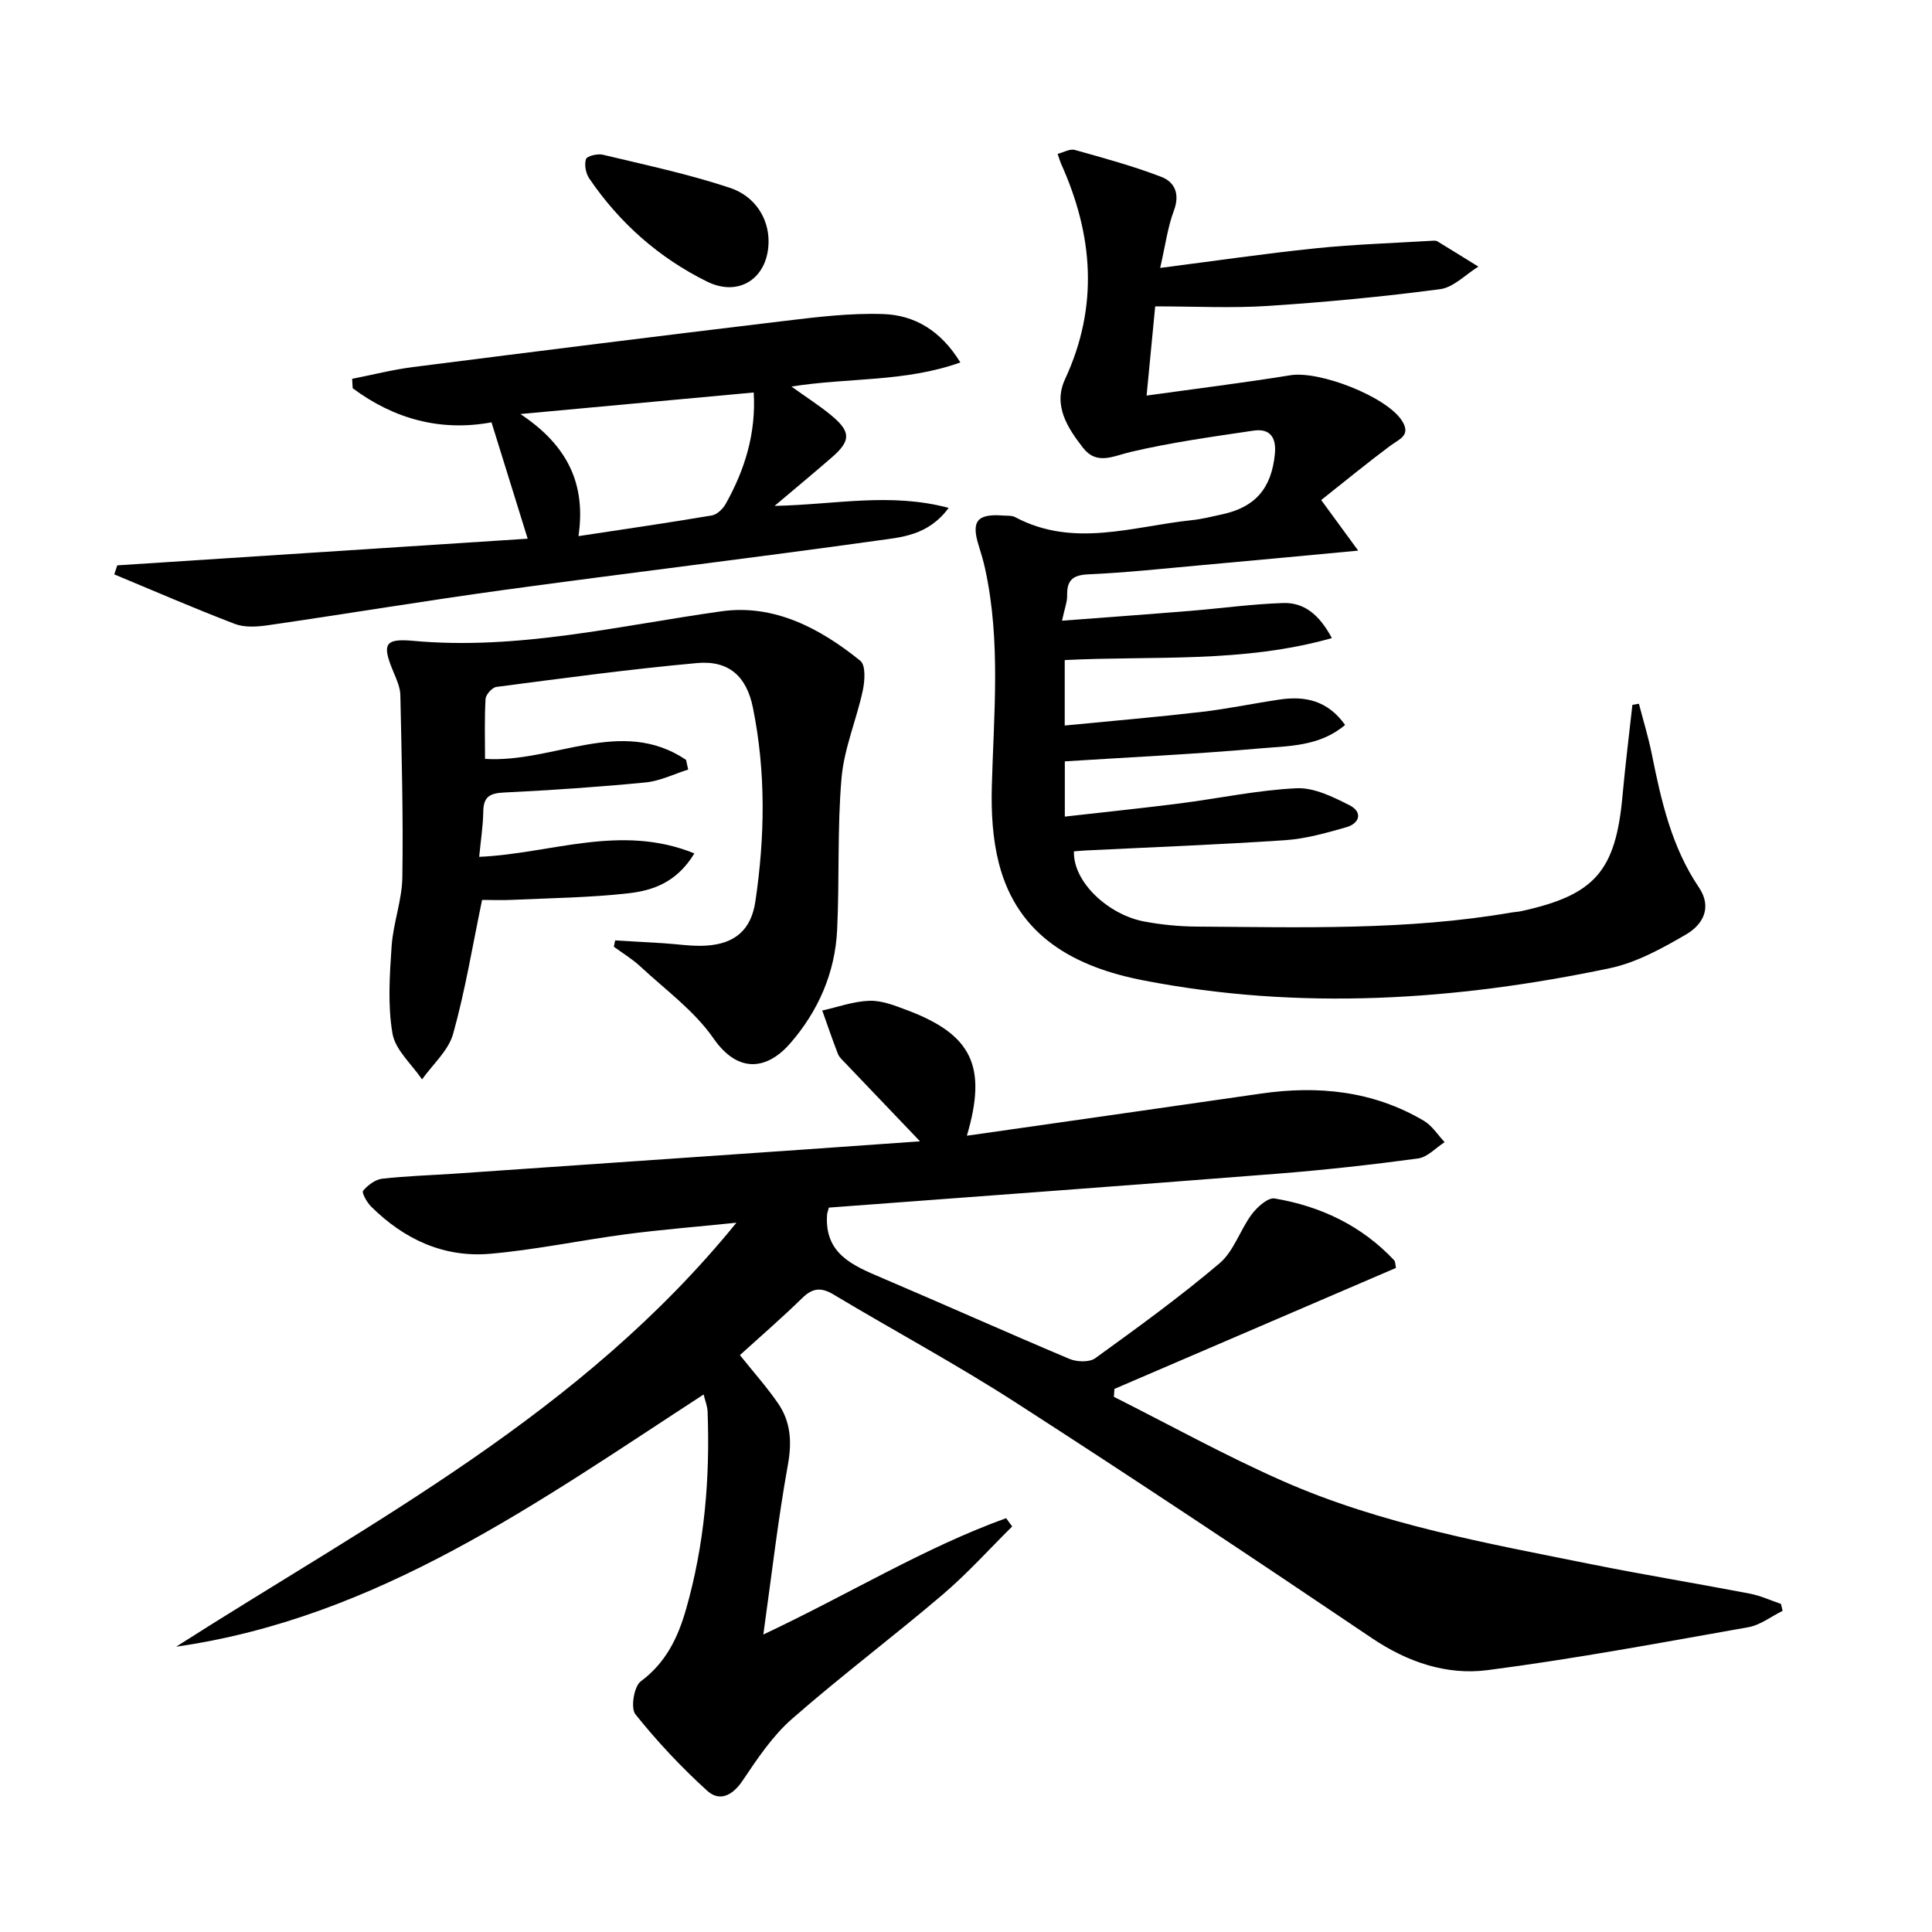 <svg enable-background="new 0 0 400 400" viewBox="0 0 400 400" xmlns="http://www.w3.org/2000/svg"><path d="m200.18 235.14c20.56-2.94 40.72-5.8 60.87-8.72 11.86-1.72 23.26-.57 33.75 5.63 1.71 1.01 2.88 2.93 4.3 4.42-1.83 1.17-3.56 3.12-5.52 3.38-9.7 1.31-19.45 2.39-29.21 3.16-30.97 2.44-61.95 4.7-92.76 7.01-.21.82-.35 1.12-.37 1.44-.58 8.13 5.31 10.54 11.31 13.1 12.99 5.53 25.87 11.31 38.88 16.79 1.53.64 4.11.73 5.32-.14 8.75-6.33 17.52-12.68 25.75-19.66 2.95-2.5 4.24-6.89 6.66-10.14 1.12-1.5 3.35-3.51 4.74-3.28 9.53 1.61 18 5.62 24.73 12.78.29.31.24.93.39 1.6-19.44 8.36-38.87 16.71-58.29 25.05-.04.55-.07 1.1-.11 1.64 11.66 5.86 23.1 12.21 35.03 17.46 20.35 8.96 42.18 12.84 63.82 17.2 10.89 2.19 21.87 3.98 32.79 6.08 2.21.42 4.32 1.4 6.47 2.13.11.48.23.96.34 1.44-2.36 1.16-4.62 2.95-7.11 3.39-17.95 3.18-35.89 6.54-53.95 8.88-8.47 1.1-16.56-1.63-23.97-6.62-24.41-16.47-48.93-32.79-73.68-48.74-12.29-7.93-25.22-14.88-37.78-22.4-2.55-1.53-4.33-1.39-6.48.72-4.15 4.06-8.55 7.86-12.91 11.82 2.82 3.53 5.56 6.6 7.88 9.96 2.66 3.85 2.91 8.02 2.05 12.78-2.03 11.21-3.32 22.55-5.08 35.11 17.79-8.37 33.26-17.95 50.27-24.09.42.57.84 1.14 1.25 1.72-4.78 4.73-9.3 9.77-14.41 14.12-10.26 8.74-21.06 16.85-31.19 25.73-4.03 3.53-7.16 8.23-10.19 12.74-2.1 3.14-4.78 4.46-7.36 2.12-5.35-4.86-10.35-10.19-14.86-15.83-1.02-1.27-.29-5.78 1.11-6.81 5.2-3.85 7.7-9.06 9.37-14.9 3.83-13.39 4.99-27.09 4.47-40.96-.04-1.12-.51-2.23-.82-3.54-34.23 22.26-67.42 46.24-109.21 52.22 40.64-25.96 83.87-48.24 116-87.78-8.61.88-15.77 1.45-22.89 2.39-9.38 1.24-18.68 3.22-28.09 4.04-9.61.84-17.85-3.01-24.66-9.78-.87-.86-1.98-2.88-1.66-3.26.97-1.16 2.52-2.33 3.95-2.5 4.95-.57 9.94-.7 14.92-1.04 23.89-1.64 47.77-3.3 71.66-4.95 8.11-.56 16.21-1.15 24.78-1.75-5.5-5.75-10.49-10.97-15.46-16.19-.57-.6-1.27-1.2-1.55-1.94-1.15-2.96-2.16-5.96-3.23-8.95 3.26-.73 6.5-1.92 9.78-2.02 2.55-.08 5.22.98 7.69 1.91 13.48 5.05 16.74 11.6 12.47 26.03z"/><path d="m275.75 132.11c-18.51 5.23-36.86 3.62-55.31 4.55v13.55c9.54-.93 18.92-1.73 28.27-2.81 5.44-.63 10.81-1.77 16.23-2.57 5.22-.76 9.89.14 13.55 5.26-5.34 4.53-11.83 4.34-17.87 4.88-13.23 1.17-26.5 1.79-40.16 2.66v11.44c8.07-.92 15.95-1.73 23.8-2.73 8.07-1.03 16.09-2.76 24.18-3.14 3.61-.17 7.55 1.79 10.97 3.52 2.75 1.39 2.15 3.75-.71 4.56-4.13 1.18-8.36 2.38-12.61 2.67-13.76.93-27.55 1.45-41.33 2.13-.81.04-1.62.13-2.41.19-.2 6.45 7.25 13.14 14.47 14.5 3.57.68 7.26 1.04 10.9 1.07 21.79.14 43.61.82 65.23-2.92.66-.11 1.33-.13 1.98-.27 15.3-3.34 19.59-8.29 21-23.97.57-6.26 1.35-12.5 2.04-18.75.45-.08.9-.15 1.35-.23.91 3.51 1.98 6.98 2.69 10.53 1.94 9.63 4.09 19.16 9.72 27.48 2.84 4.2.8 7.75-2.65 9.76-4.97 2.89-10.28 5.83-15.81 6.99-31.98 6.72-64.24 8.79-96.53 2.52-13.96-2.71-26.04-8.96-29.94-24.27-1.29-5.04-1.59-10.48-1.46-15.71.4-15.11 1.9-30.23-1.38-45.22-.35-1.62-.83-3.21-1.32-4.79-1.61-5.1-.34-6.67 5.08-6.25.83.06 1.78-.04 2.46.33 12.08 6.43 24.34 1.91 36.53.63 2.14-.22 4.25-.76 6.36-1.22 6.87-1.49 10.18-5.41 10.88-12.5.34-3.46-1.05-5.33-4.44-4.82-8.5 1.26-17.03 2.44-25.38 4.4-3.67.86-7.06 2.82-9.91-.86-3.2-4.12-6.23-8.76-3.72-14.18 7.01-15.09 5.84-29.88-.83-44.65-.2-.45-.33-.93-.7-2.01 1.26-.32 2.55-1.1 3.55-.82 6.03 1.69 12.09 3.34 17.92 5.58 2.77 1.06 3.89 3.53 2.61 6.96-1.31 3.5-1.79 7.31-2.85 11.89 11.25-1.44 21.7-2.98 32.2-4.06 8.04-.83 16.13-1.08 24.2-1.57.33-.02.73-.04.98.12 2.85 1.73 5.67 3.49 8.5 5.24-2.63 1.62-5.13 4.3-7.92 4.67-11.83 1.56-23.73 2.69-35.64 3.47-7.59.49-15.25.09-23.35.09-.62 6.42-1.15 11.94-1.78 18.47 10.28-1.43 20.06-2.64 29.78-4.21 6.03-.97 19.82 4.39 23.06 9.37 2.01 3.1-.53 3.84-2.42 5.25-4.85 3.62-9.54 7.47-14.27 11.22 2.83 3.87 4.91 6.71 7.66 10.47-11.75 1.1-22.14 2.09-32.54 3.02-7.78.7-15.55 1.55-23.35 1.89-3.29.15-4.44 1.29-4.37 4.4.03 1.28-.5 2.58-1.06 5.2 9.18-.7 17.83-1.32 26.48-2.03 6.42-.52 12.83-1.42 19.26-1.63 4.26-.15 7.45 2.25 10.13 7.26z"/><path d="m99.81 186.32c-2.01 9.64-3.5 18.83-6 27.74-.97 3.47-4.22 6.3-6.43 9.42-2.13-3.15-5.53-6.08-6.12-9.49-1.01-5.87-.59-12.06-.18-18.08.32-4.77 2.14-9.47 2.22-14.22.2-12.58-.14-25.16-.41-37.74-.03-1.6-.76-3.24-1.4-4.76-2.43-5.79-1.96-7.06 4.07-6.51 21.71 1.98 42.63-3.15 63.83-6.12 10.87-1.52 20.43 3.52 28.74 10.26 1.13.91.93 4.16.5 6.15-1.31 6.08-3.87 11.99-4.4 18.11-.9 10.42-.41 20.95-.91 31.42-.42 8.9-3.9 16.83-9.71 23.51-4.73 5.44-10.75 6.4-15.91-1.05-3.96-5.71-9.94-10.04-15.13-14.87-1.66-1.54-3.64-2.73-5.48-4.08.09-.44.18-.88.27-1.31 3.31.19 6.62.38 9.93.58 2.98.18 5.98.69 8.93.5 5.91-.37 9.28-3.24 10.16-9.08 2-13.4 2.21-26.84-.5-40.2-1.31-6.47-4.98-9.82-11.58-9.22-13.88 1.26-27.7 3.14-41.53 4.94-.87.11-2.19 1.59-2.24 2.49-.24 4.1-.11 8.22-.11 12.41 14.25.89 28.17-8.85 41.62.2.15.67.29 1.34.44 2.01-2.92.92-5.8 2.36-8.78 2.66-9.74.95-19.52 1.61-29.29 2.09-2.86.14-4.3.76-4.35 3.87-.05 3.1-.54 6.19-.85 9.45 14.81-.64 29.27-6.94 44.55-.71-3.66 6.05-8.66 7.69-13.69 8.26-7.91.89-15.91.98-23.87 1.35-2.12.11-4.27.02-6.39.02z"/><path d="m24.28 117.05c28.23-1.84 56.47-3.67 84.97-5.52-2.65-8.52-5.03-16.17-7.49-24.09-10.5 1.94-20.14-.66-28.74-7.06-.04-.65-.07-1.3-.11-1.95 4.19-.82 8.34-1.89 12.57-2.43 25.51-3.25 51.03-6.45 76.57-9.51 6.89-.83 13.87-1.7 20.78-1.47 6.47.21 11.93 3.37 16 10.02-11.5 4.11-23.09 3.1-34.97 4.99 3.21 2.3 5.85 3.98 8.24 5.96 4.1 3.39 4.09 5.26.14 8.69-3.6 3.13-7.27 6.17-11.87 10.06 12.48-.25 23.87-2.83 36.04.41-4.26 5.78-9.85 6.08-14.79 6.77-25.64 3.59-51.35 6.67-77 10.18-16.43 2.25-32.8 4.98-49.21 7.36-2.23.32-4.79.48-6.81-.29-8.39-3.21-16.64-6.8-24.94-10.25.2-.63.41-1.25.62-1.87zm95.49-6.05c9.69-1.47 18.68-2.77 27.63-4.29 1.08-.18 2.29-1.38 2.87-2.42 3.92-7.03 6.28-14.5 5.78-23.03-15.78 1.46-31.29 2.89-48.31 4.46 9.86 6.55 13.59 14.56 12.03 25.28z"/><path d="m159.12 49.78c.09 7.59-5.92 11.88-12.73 8.52-9.96-4.91-18.13-12.14-24.39-21.35-.72-1.06-1.06-2.85-.68-4.01.21-.64 2.39-1.17 3.48-.91 8.8 2.11 17.7 4 26.27 6.84 5.36 1.77 8 6.4 8.05 10.91z"/></svg>
